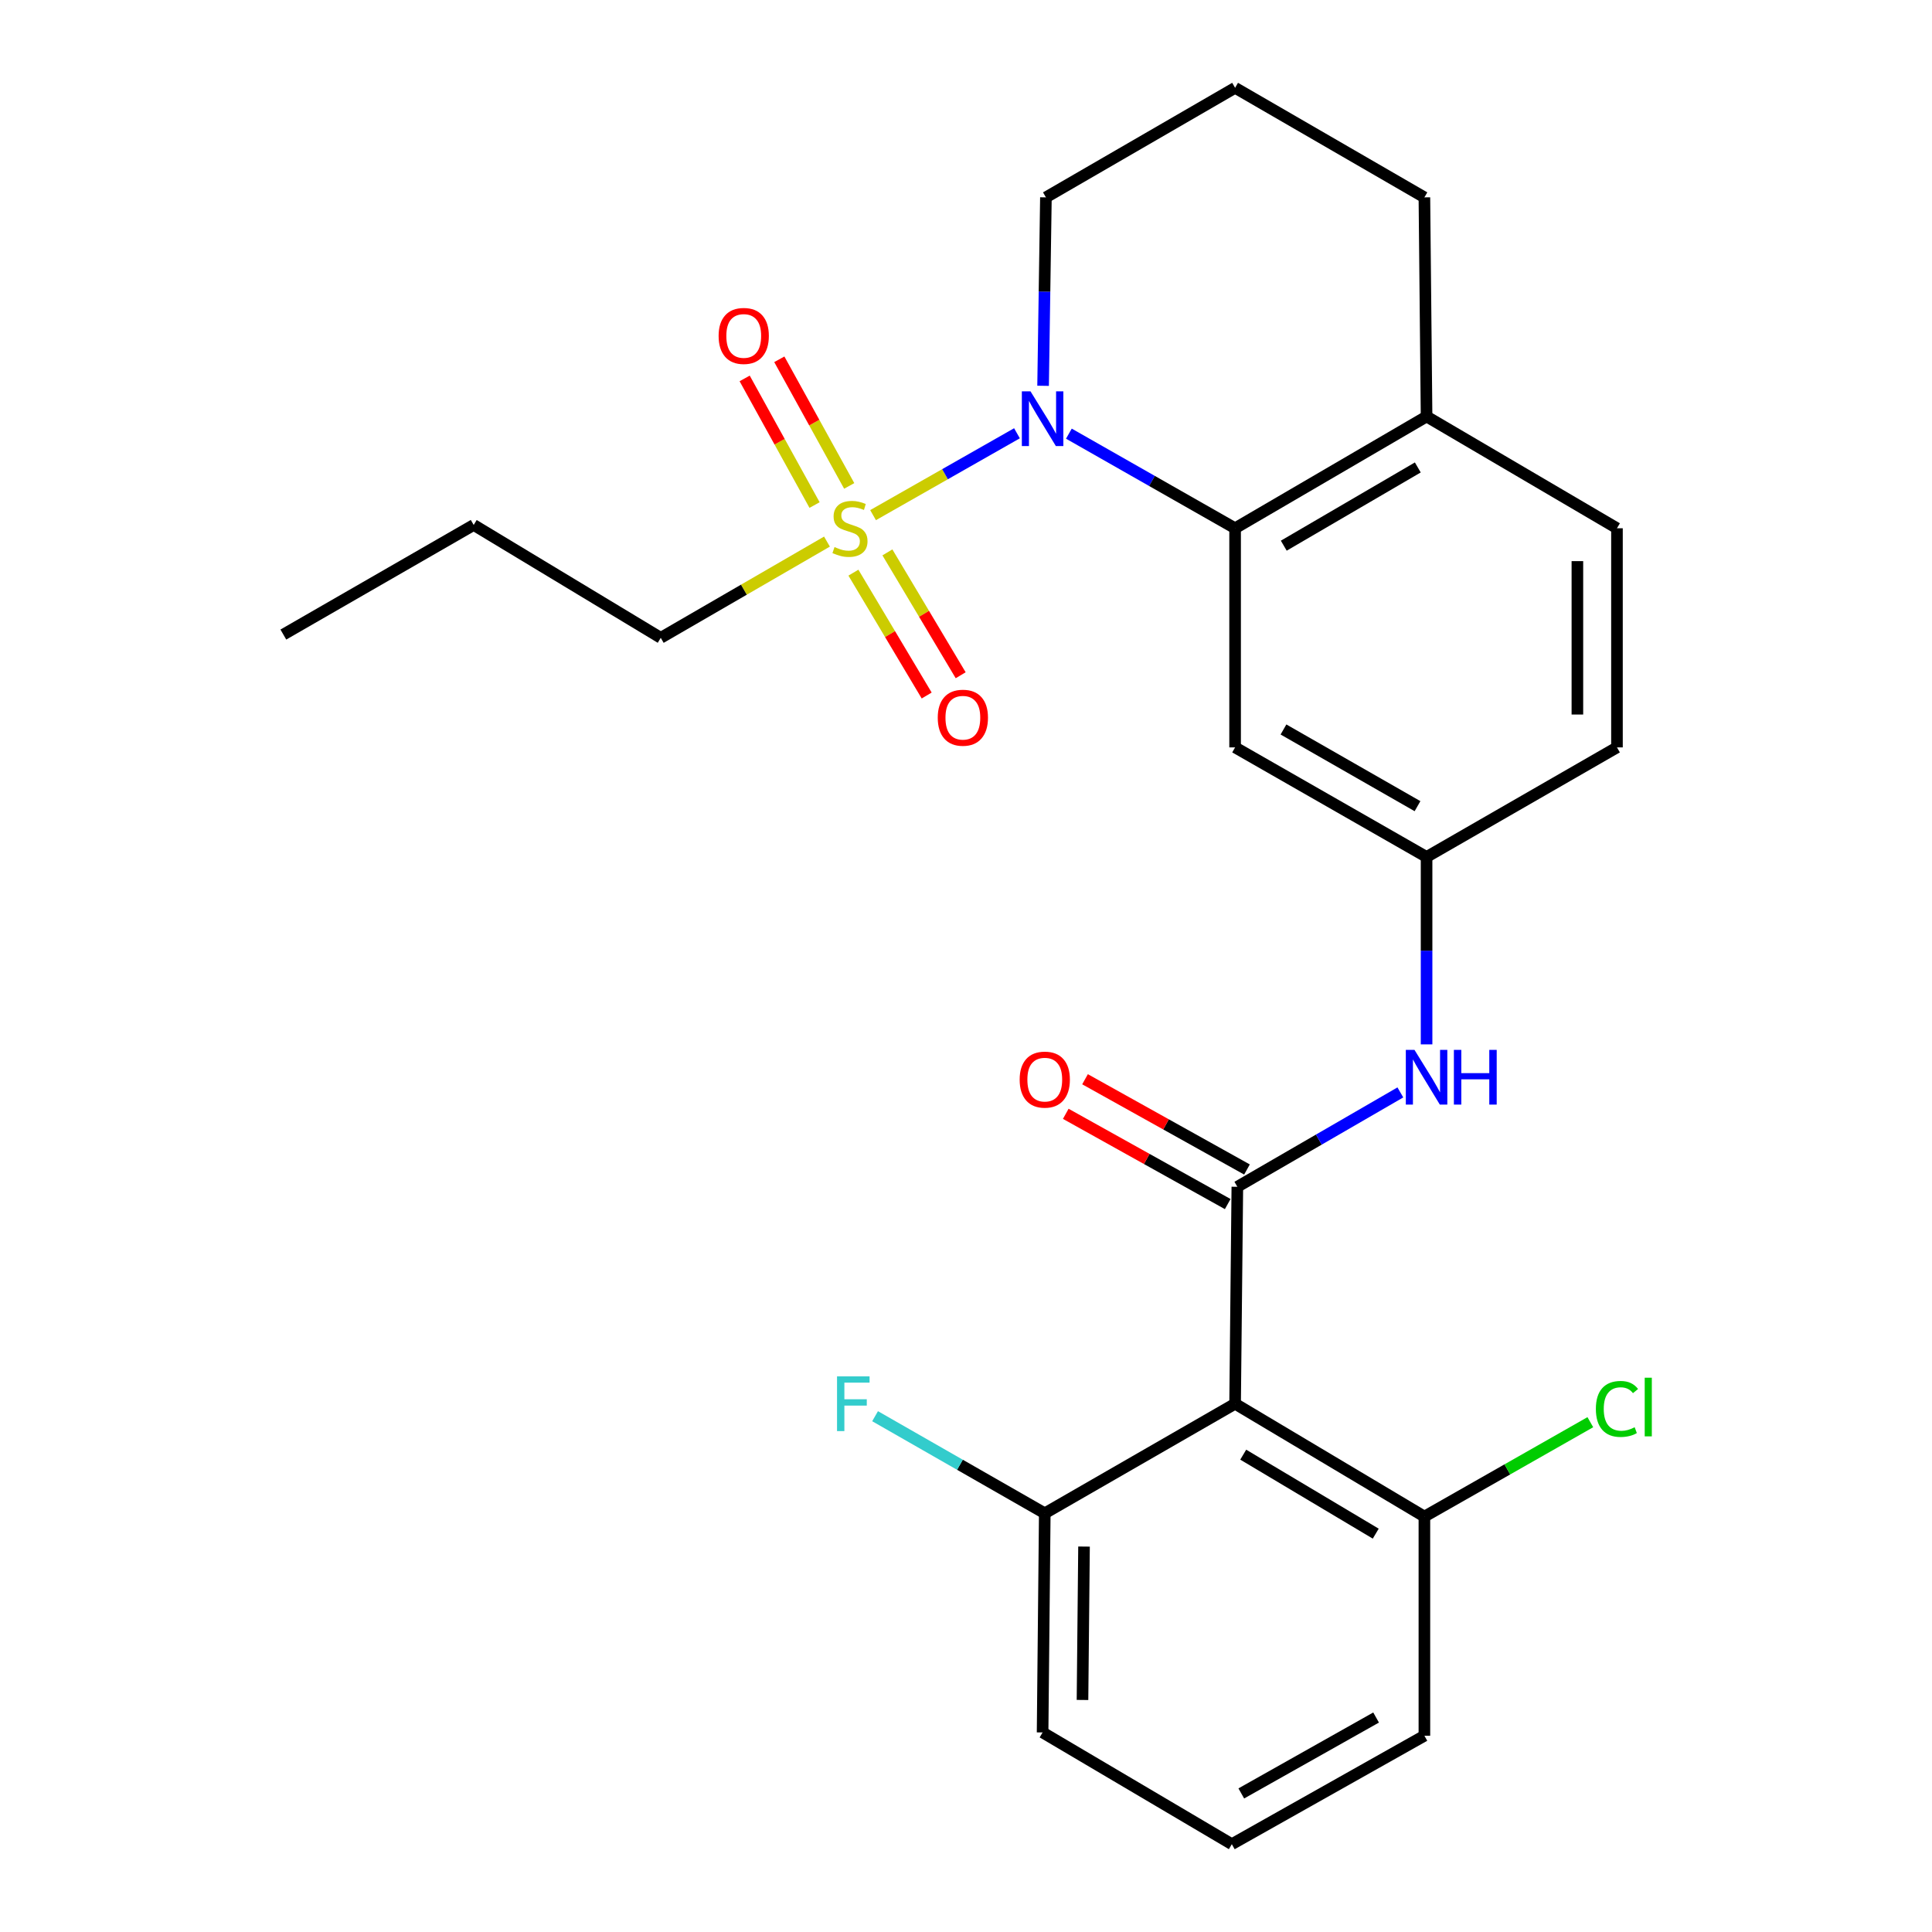 <?xml version='1.0' encoding='iso-8859-1'?>
<svg version='1.1' baseProfile='full'
              xmlns='http://www.w3.org/2000/svg'
                      xmlns:rdkit='http://www.rdkit.org/xml'
                      xmlns:xlink='http://www.w3.org/1999/xlink'
                  xml:space='preserve'
width='1000px' height='1000px' viewBox='0 0 1000 1000'>
<!-- END OF HEADER -->
<rect style='opacity:1.0;fill:#FFFFFF;stroke:none' width='1000' height='1000' x='0' y='0'> </rect>
<path class='bond-0' d='M 451.896,266.631 L 489.139,245.446' style='fill:none;fill-rule:evenodd;stroke:#CCCC00;stroke-width:6px;stroke-linecap:butt;stroke-linejoin:miter;stroke-opacity:1' />
<path class='bond-0' d='M 489.139,245.446 L 526.382,224.261' style='fill:none;fill-rule:evenodd;stroke:#0000FF;stroke-width:6px;stroke-linecap:butt;stroke-linejoin:miter;stroke-opacity:1' />
<path class='bond-6' d='M 441.725,296.405 L 460.687,328.201' style='fill:none;fill-rule:evenodd;stroke:#CCCC00;stroke-width:6px;stroke-linecap:butt;stroke-linejoin:miter;stroke-opacity:1' />
<path class='bond-6' d='M 460.687,328.201 L 479.648,359.997' style='fill:none;fill-rule:evenodd;stroke:#FF0000;stroke-width:6px;stroke-linecap:butt;stroke-linejoin:miter;stroke-opacity:1' />
<path class='bond-6' d='M 459.32,285.913 L 478.281,317.708' style='fill:none;fill-rule:evenodd;stroke:#CCCC00;stroke-width:6px;stroke-linecap:butt;stroke-linejoin:miter;stroke-opacity:1' />
<path class='bond-6' d='M 478.281,317.708 L 497.243,349.504' style='fill:none;fill-rule:evenodd;stroke:#FF0000;stroke-width:6px;stroke-linecap:butt;stroke-linejoin:miter;stroke-opacity:1' />
<path class='bond-7' d='M 439.551,251.512 L 421.462,218.741' style='fill:none;fill-rule:evenodd;stroke:#CCCC00;stroke-width:6px;stroke-linecap:butt;stroke-linejoin:miter;stroke-opacity:1' />
<path class='bond-7' d='M 421.462,218.741 L 403.373,185.969' style='fill:none;fill-rule:evenodd;stroke:#FF0000;stroke-width:6px;stroke-linecap:butt;stroke-linejoin:miter;stroke-opacity:1' />
<path class='bond-7' d='M 421.616,261.412 L 403.527,228.64' style='fill:none;fill-rule:evenodd;stroke:#CCCC00;stroke-width:6px;stroke-linecap:butt;stroke-linejoin:miter;stroke-opacity:1' />
<path class='bond-7' d='M 403.527,228.64 L 385.438,195.868' style='fill:none;fill-rule:evenodd;stroke:#FF0000;stroke-width:6px;stroke-linecap:butt;stroke-linejoin:miter;stroke-opacity:1' />
<path class='bond-14' d='M 428.039,280.323 L 385.021,305.231' style='fill:none;fill-rule:evenodd;stroke:#CCCC00;stroke-width:6px;stroke-linecap:butt;stroke-linejoin:miter;stroke-opacity:1' />
<path class='bond-14' d='M 385.021,305.231 L 342.003,330.139' style='fill:none;fill-rule:evenodd;stroke:#000000;stroke-width:6px;stroke-linecap:butt;stroke-linejoin:miter;stroke-opacity:1' />
<path class='bond-2' d='M 553.252,224.46 L 596.269,248.944' style='fill:none;fill-rule:evenodd;stroke:#0000FF;stroke-width:6px;stroke-linecap:butt;stroke-linejoin:miter;stroke-opacity:1' />
<path class='bond-2' d='M 596.269,248.944 L 639.286,273.427' style='fill:none;fill-rule:evenodd;stroke:#000000;stroke-width:6px;stroke-linecap:butt;stroke-linejoin:miter;stroke-opacity:1' />
<path class='bond-15' d='M 539.901,199.691 L 540.633,150.923' style='fill:none;fill-rule:evenodd;stroke:#0000FF;stroke-width:6px;stroke-linecap:butt;stroke-linejoin:miter;stroke-opacity:1' />
<path class='bond-15' d='M 540.633,150.923 L 541.364,102.155' style='fill:none;fill-rule:evenodd;stroke:#000000;stroke-width:6px;stroke-linecap:butt;stroke-linejoin:miter;stroke-opacity:1' />
<path class='bond-1' d='M 640.447,614.277 L 682.635,589.854' style='fill:none;fill-rule:evenodd;stroke:#000000;stroke-width:6px;stroke-linecap:butt;stroke-linejoin:miter;stroke-opacity:1' />
<path class='bond-1' d='M 682.635,589.854 L 724.823,565.432' style='fill:none;fill-rule:evenodd;stroke:#0000FF;stroke-width:6px;stroke-linecap:butt;stroke-linejoin:miter;stroke-opacity:1' />
<path class='bond-3' d='M 640.447,614.277 L 639.286,726.573' style='fill:none;fill-rule:evenodd;stroke:#000000;stroke-width:6px;stroke-linecap:butt;stroke-linejoin:miter;stroke-opacity:1' />
<path class='bond-10' d='M 645.434,605.329 L 603.523,581.972' style='fill:none;fill-rule:evenodd;stroke:#000000;stroke-width:6px;stroke-linecap:butt;stroke-linejoin:miter;stroke-opacity:1' />
<path class='bond-10' d='M 603.523,581.972 L 561.612,558.614' style='fill:none;fill-rule:evenodd;stroke:#FF0000;stroke-width:6px;stroke-linecap:butt;stroke-linejoin:miter;stroke-opacity:1' />
<path class='bond-10' d='M 635.461,623.224 L 593.55,599.866' style='fill:none;fill-rule:evenodd;stroke:#000000;stroke-width:6px;stroke-linecap:butt;stroke-linejoin:miter;stroke-opacity:1' />
<path class='bond-10' d='M 593.55,599.866 L 551.639,576.508' style='fill:none;fill-rule:evenodd;stroke:#FF0000;stroke-width:6px;stroke-linecap:butt;stroke-linejoin:miter;stroke-opacity:1' />
<path class='bond-5' d='M 639.286,273.427 L 639.286,386.85' style='fill:none;fill-rule:evenodd;stroke:#000000;stroke-width:6px;stroke-linecap:butt;stroke-linejoin:miter;stroke-opacity:1' />
<path class='bond-9' d='M 639.286,273.427 L 738.392,215.578' style='fill:none;fill-rule:evenodd;stroke:#000000;stroke-width:6px;stroke-linecap:butt;stroke-linejoin:miter;stroke-opacity:1' />
<path class='bond-9' d='M 664.479,282.442 L 733.853,241.947' style='fill:none;fill-rule:evenodd;stroke:#000000;stroke-width:6px;stroke-linecap:butt;stroke-linejoin:miter;stroke-opacity:1' />
<path class='bond-11' d='M 639.286,726.573 L 737.265,784.98' style='fill:none;fill-rule:evenodd;stroke:#000000;stroke-width:6px;stroke-linecap:butt;stroke-linejoin:miter;stroke-opacity:1' />
<path class='bond-11' d='M 643.494,752.93 L 712.079,793.815' style='fill:none;fill-rule:evenodd;stroke:#000000;stroke-width:6px;stroke-linecap:butt;stroke-linejoin:miter;stroke-opacity:1' />
<path class='bond-12' d='M 639.286,726.573 L 540.772,783.284' style='fill:none;fill-rule:evenodd;stroke:#000000;stroke-width:6px;stroke-linecap:butt;stroke-linejoin:miter;stroke-opacity:1' />
<path class='bond-4' d='M 738.392,540.566 L 738.392,492.064' style='fill:none;fill-rule:evenodd;stroke:#0000FF;stroke-width:6px;stroke-linecap:butt;stroke-linejoin:miter;stroke-opacity:1' />
<path class='bond-4' d='M 738.392,492.064 L 738.392,443.562' style='fill:none;fill-rule:evenodd;stroke:#000000;stroke-width:6px;stroke-linecap:butt;stroke-linejoin:miter;stroke-opacity:1' />
<path class='bond-8' d='M 639.286,386.85 L 738.392,443.562' style='fill:none;fill-rule:evenodd;stroke:#000000;stroke-width:6px;stroke-linecap:butt;stroke-linejoin:miter;stroke-opacity:1' />
<path class='bond-8' d='M 664.327,377.576 L 733.701,417.274' style='fill:none;fill-rule:evenodd;stroke:#000000;stroke-width:6px;stroke-linecap:butt;stroke-linejoin:miter;stroke-opacity:1' />
<path class='bond-27' d='M 738.392,443.562 L 836.94,386.85' style='fill:none;fill-rule:evenodd;stroke:#000000;stroke-width:6px;stroke-linecap:butt;stroke-linejoin:miter;stroke-opacity:1' />
<path class='bond-13' d='M 738.392,215.578 L 836.94,273.427' style='fill:none;fill-rule:evenodd;stroke:#000000;stroke-width:6px;stroke-linecap:butt;stroke-linejoin:miter;stroke-opacity:1' />
<path class='bond-26' d='M 738.392,215.578 L 737.265,102.155' style='fill:none;fill-rule:evenodd;stroke:#000000;stroke-width:6px;stroke-linecap:butt;stroke-linejoin:miter;stroke-opacity:1' />
<path class='bond-18' d='M 737.265,784.98 L 780.209,760.551' style='fill:none;fill-rule:evenodd;stroke:#000000;stroke-width:6px;stroke-linecap:butt;stroke-linejoin:miter;stroke-opacity:1' />
<path class='bond-18' d='M 780.209,760.551 L 823.153,736.123' style='fill:none;fill-rule:evenodd;stroke:#00CC00;stroke-width:6px;stroke-linecap:butt;stroke-linejoin:miter;stroke-opacity:1' />
<path class='bond-23' d='M 737.265,784.98 L 737.265,898.414' style='fill:none;fill-rule:evenodd;stroke:#000000;stroke-width:6px;stroke-linecap:butt;stroke-linejoin:miter;stroke-opacity:1' />
<path class='bond-17' d='M 540.772,783.284 L 496.857,758.154' style='fill:none;fill-rule:evenodd;stroke:#000000;stroke-width:6px;stroke-linecap:butt;stroke-linejoin:miter;stroke-opacity:1' />
<path class='bond-17' d='M 496.857,758.154 L 452.941,733.024' style='fill:none;fill-rule:evenodd;stroke:#33CCCC;stroke-width:6px;stroke-linecap:butt;stroke-linejoin:miter;stroke-opacity:1' />
<path class='bond-22' d='M 540.772,783.284 L 539.646,896.707' style='fill:none;fill-rule:evenodd;stroke:#000000;stroke-width:6px;stroke-linecap:butt;stroke-linejoin:miter;stroke-opacity:1' />
<path class='bond-22' d='M 561.088,800.501 L 560.299,879.897' style='fill:none;fill-rule:evenodd;stroke:#000000;stroke-width:6px;stroke-linecap:butt;stroke-linejoin:miter;stroke-opacity:1' />
<path class='bond-16' d='M 836.94,273.427 L 836.94,386.85' style='fill:none;fill-rule:evenodd;stroke:#000000;stroke-width:6px;stroke-linecap:butt;stroke-linejoin:miter;stroke-opacity:1' />
<path class='bond-16' d='M 816.454,290.441 L 816.454,369.837' style='fill:none;fill-rule:evenodd;stroke:#000000;stroke-width:6px;stroke-linecap:butt;stroke-linejoin:miter;stroke-opacity:1' />
<path class='bond-24' d='M 342.003,330.139 L 245.185,271.72' style='fill:none;fill-rule:evenodd;stroke:#000000;stroke-width:6px;stroke-linecap:butt;stroke-linejoin:miter;stroke-opacity:1' />
<path class='bond-19' d='M 541.364,102.155 L 639.286,45.455' style='fill:none;fill-rule:evenodd;stroke:#000000;stroke-width:6px;stroke-linecap:butt;stroke-linejoin:miter;stroke-opacity:1' />
<path class='bond-21' d='M 639.286,45.455 L 737.265,102.155' style='fill:none;fill-rule:evenodd;stroke:#000000;stroke-width:6px;stroke-linecap:butt;stroke-linejoin:miter;stroke-opacity:1' />
<path class='bond-20' d='M 637.591,954.545 L 539.646,896.707' style='fill:none;fill-rule:evenodd;stroke:#000000;stroke-width:6px;stroke-linecap:butt;stroke-linejoin:miter;stroke-opacity:1' />
<path class='bond-28' d='M 637.591,954.545 L 737.265,898.414' style='fill:none;fill-rule:evenodd;stroke:#000000;stroke-width:6px;stroke-linecap:butt;stroke-linejoin:miter;stroke-opacity:1' />
<path class='bond-28' d='M 642.49,928.276 L 712.262,888.984' style='fill:none;fill-rule:evenodd;stroke:#000000;stroke-width:6px;stroke-linecap:butt;stroke-linejoin:miter;stroke-opacity:1' />
<path class='bond-25' d='M 245.185,271.72 L 146.66,328.443' style='fill:none;fill-rule:evenodd;stroke:#000000;stroke-width:6px;stroke-linecap:butt;stroke-linejoin:miter;stroke-opacity:1' />
<path  class='atom-0' d='M 431.948 283.147
Q 432.268 283.267, 433.588 283.827
Q 434.908 284.387, 436.348 284.747
Q 437.828 285.067, 439.268 285.067
Q 441.948 285.067, 443.508 283.787
Q 445.068 282.467, 445.068 280.187
Q 445.068 278.627, 444.268 277.667
Q 443.508 276.707, 442.308 276.187
Q 441.108 275.667, 439.108 275.067
Q 436.588 274.307, 435.068 273.587
Q 433.588 272.867, 432.508 271.347
Q 431.468 269.827, 431.468 267.267
Q 431.468 263.707, 433.868 261.507
Q 436.308 259.307, 441.108 259.307
Q 444.388 259.307, 448.108 260.867
L 447.188 263.947
Q 443.788 262.547, 441.228 262.547
Q 438.468 262.547, 436.948 263.707
Q 435.428 264.827, 435.468 266.787
Q 435.468 268.307, 436.228 269.227
Q 437.028 270.147, 438.148 270.667
Q 439.308 271.187, 441.228 271.787
Q 443.788 272.587, 445.308 273.387
Q 446.828 274.187, 447.908 275.827
Q 449.028 277.427, 449.028 280.187
Q 449.028 284.107, 446.388 286.227
Q 443.788 288.307, 439.428 288.307
Q 436.908 288.307, 434.988 287.747
Q 433.108 287.227, 430.868 286.307
L 431.948 283.147
' fill='#CCCC00'/>
<path  class='atom-1' d='M 533.386 202.556
L 542.666 217.556
Q 543.586 219.036, 545.066 221.716
Q 546.546 224.396, 546.626 224.556
L 546.626 202.556
L 550.386 202.556
L 550.386 230.876
L 546.506 230.876
L 536.546 214.476
Q 535.386 212.556, 534.146 210.356
Q 532.946 208.156, 532.586 207.476
L 532.586 230.876
L 528.906 230.876
L 528.906 202.556
L 533.386 202.556
' fill='#0000FF'/>
<path  class='atom-5' d='M 732.132 543.416
L 741.412 558.416
Q 742.332 559.896, 743.812 562.576
Q 745.292 565.256, 745.372 565.416
L 745.372 543.416
L 749.132 543.416
L 749.132 571.736
L 745.252 571.736
L 735.292 555.336
Q 734.132 553.416, 732.892 551.216
Q 731.692 549.016, 731.332 548.336
L 731.332 571.736
L 727.652 571.736
L 727.652 543.416
L 732.132 543.416
' fill='#0000FF'/>
<path  class='atom-5' d='M 752.532 543.416
L 756.372 543.416
L 756.372 555.456
L 770.852 555.456
L 770.852 543.416
L 774.692 543.416
L 774.692 571.736
L 770.852 571.736
L 770.852 558.656
L 756.372 558.656
L 756.372 571.736
L 752.532 571.736
L 752.532 543.416
' fill='#0000FF'/>
<path  class='atom-7' d='M 485.378 371.486
Q 485.378 364.686, 488.738 360.886
Q 492.098 357.086, 498.378 357.086
Q 504.658 357.086, 508.018 360.886
Q 511.378 364.686, 511.378 371.486
Q 511.378 378.366, 507.978 382.286
Q 504.578 386.166, 498.378 386.166
Q 492.138 386.166, 488.738 382.286
Q 485.378 378.406, 485.378 371.486
M 498.378 382.966
Q 502.698 382.966, 505.018 380.086
Q 507.378 377.166, 507.378 371.486
Q 507.378 365.926, 505.018 363.126
Q 502.698 360.286, 498.378 360.286
Q 494.058 360.286, 491.698 363.086
Q 489.378 365.886, 489.378 371.486
Q 489.378 377.206, 491.698 380.086
Q 494.058 382.966, 498.378 382.966
' fill='#FF0000'/>
<path  class='atom-8' d='M 371.955 173.878
Q 371.955 167.078, 375.315 163.278
Q 378.675 159.478, 384.955 159.478
Q 391.235 159.478, 394.595 163.278
Q 397.955 167.078, 397.955 173.878
Q 397.955 180.758, 394.555 184.678
Q 391.155 188.558, 384.955 188.558
Q 378.715 188.558, 375.315 184.678
Q 371.955 180.798, 371.955 173.878
M 384.955 185.358
Q 389.275 185.358, 391.595 182.478
Q 393.955 179.558, 393.955 173.878
Q 393.955 168.318, 391.595 165.518
Q 389.275 162.678, 384.955 162.678
Q 380.635 162.678, 378.275 165.478
Q 375.955 168.278, 375.955 173.878
Q 375.955 179.598, 378.275 182.478
Q 380.635 185.358, 384.955 185.358
' fill='#FF0000'/>
<path  class='atom-11' d='M 527.772 558.806
Q 527.772 552.006, 531.132 548.206
Q 534.492 544.406, 540.772 544.406
Q 547.052 544.406, 550.412 548.206
Q 553.772 552.006, 553.772 558.806
Q 553.772 565.686, 550.372 569.606
Q 546.972 573.486, 540.772 573.486
Q 534.532 573.486, 531.132 569.606
Q 527.772 565.726, 527.772 558.806
M 540.772 570.286
Q 545.092 570.286, 547.412 567.406
Q 549.772 564.486, 549.772 558.806
Q 549.772 553.246, 547.412 550.446
Q 545.092 547.606, 540.772 547.606
Q 536.452 547.606, 534.092 550.406
Q 531.772 553.206, 531.772 558.806
Q 531.772 564.526, 534.092 567.406
Q 536.452 570.286, 540.772 570.286
' fill='#FF0000'/>
<path  class='atom-18' d='M 433.247 712.413
L 450.087 712.413
L 450.087 715.653
L 437.047 715.653
L 437.047 724.253
L 448.647 724.253
L 448.647 727.533
L 437.047 727.533
L 437.047 740.733
L 433.247 740.733
L 433.247 712.413
' fill='#33CCCC'/>
<path  class='atom-19' d='M 826.02 729.26
Q 826.02 722.22, 829.3 718.54
Q 832.62 714.82, 838.9 714.82
Q 844.74 714.82, 847.86 718.94
L 845.22 721.1
Q 842.94 718.1, 838.9 718.1
Q 834.62 718.1, 832.34 720.98
Q 830.1 723.82, 830.1 729.26
Q 830.1 734.86, 832.42 737.74
Q 834.78 740.62, 839.34 740.62
Q 842.46 740.62, 846.1 738.74
L 847.22 741.74
Q 845.74 742.7, 843.5 743.26
Q 841.26 743.82, 838.78 743.82
Q 832.62 743.82, 829.3 740.06
Q 826.02 736.3, 826.02 729.26
' fill='#00CC00'/>
<path  class='atom-19' d='M 851.3 713.1
L 854.98 713.1
L 854.98 743.46
L 851.3 743.46
L 851.3 713.1
' fill='#00CC00'/>
</svg>
